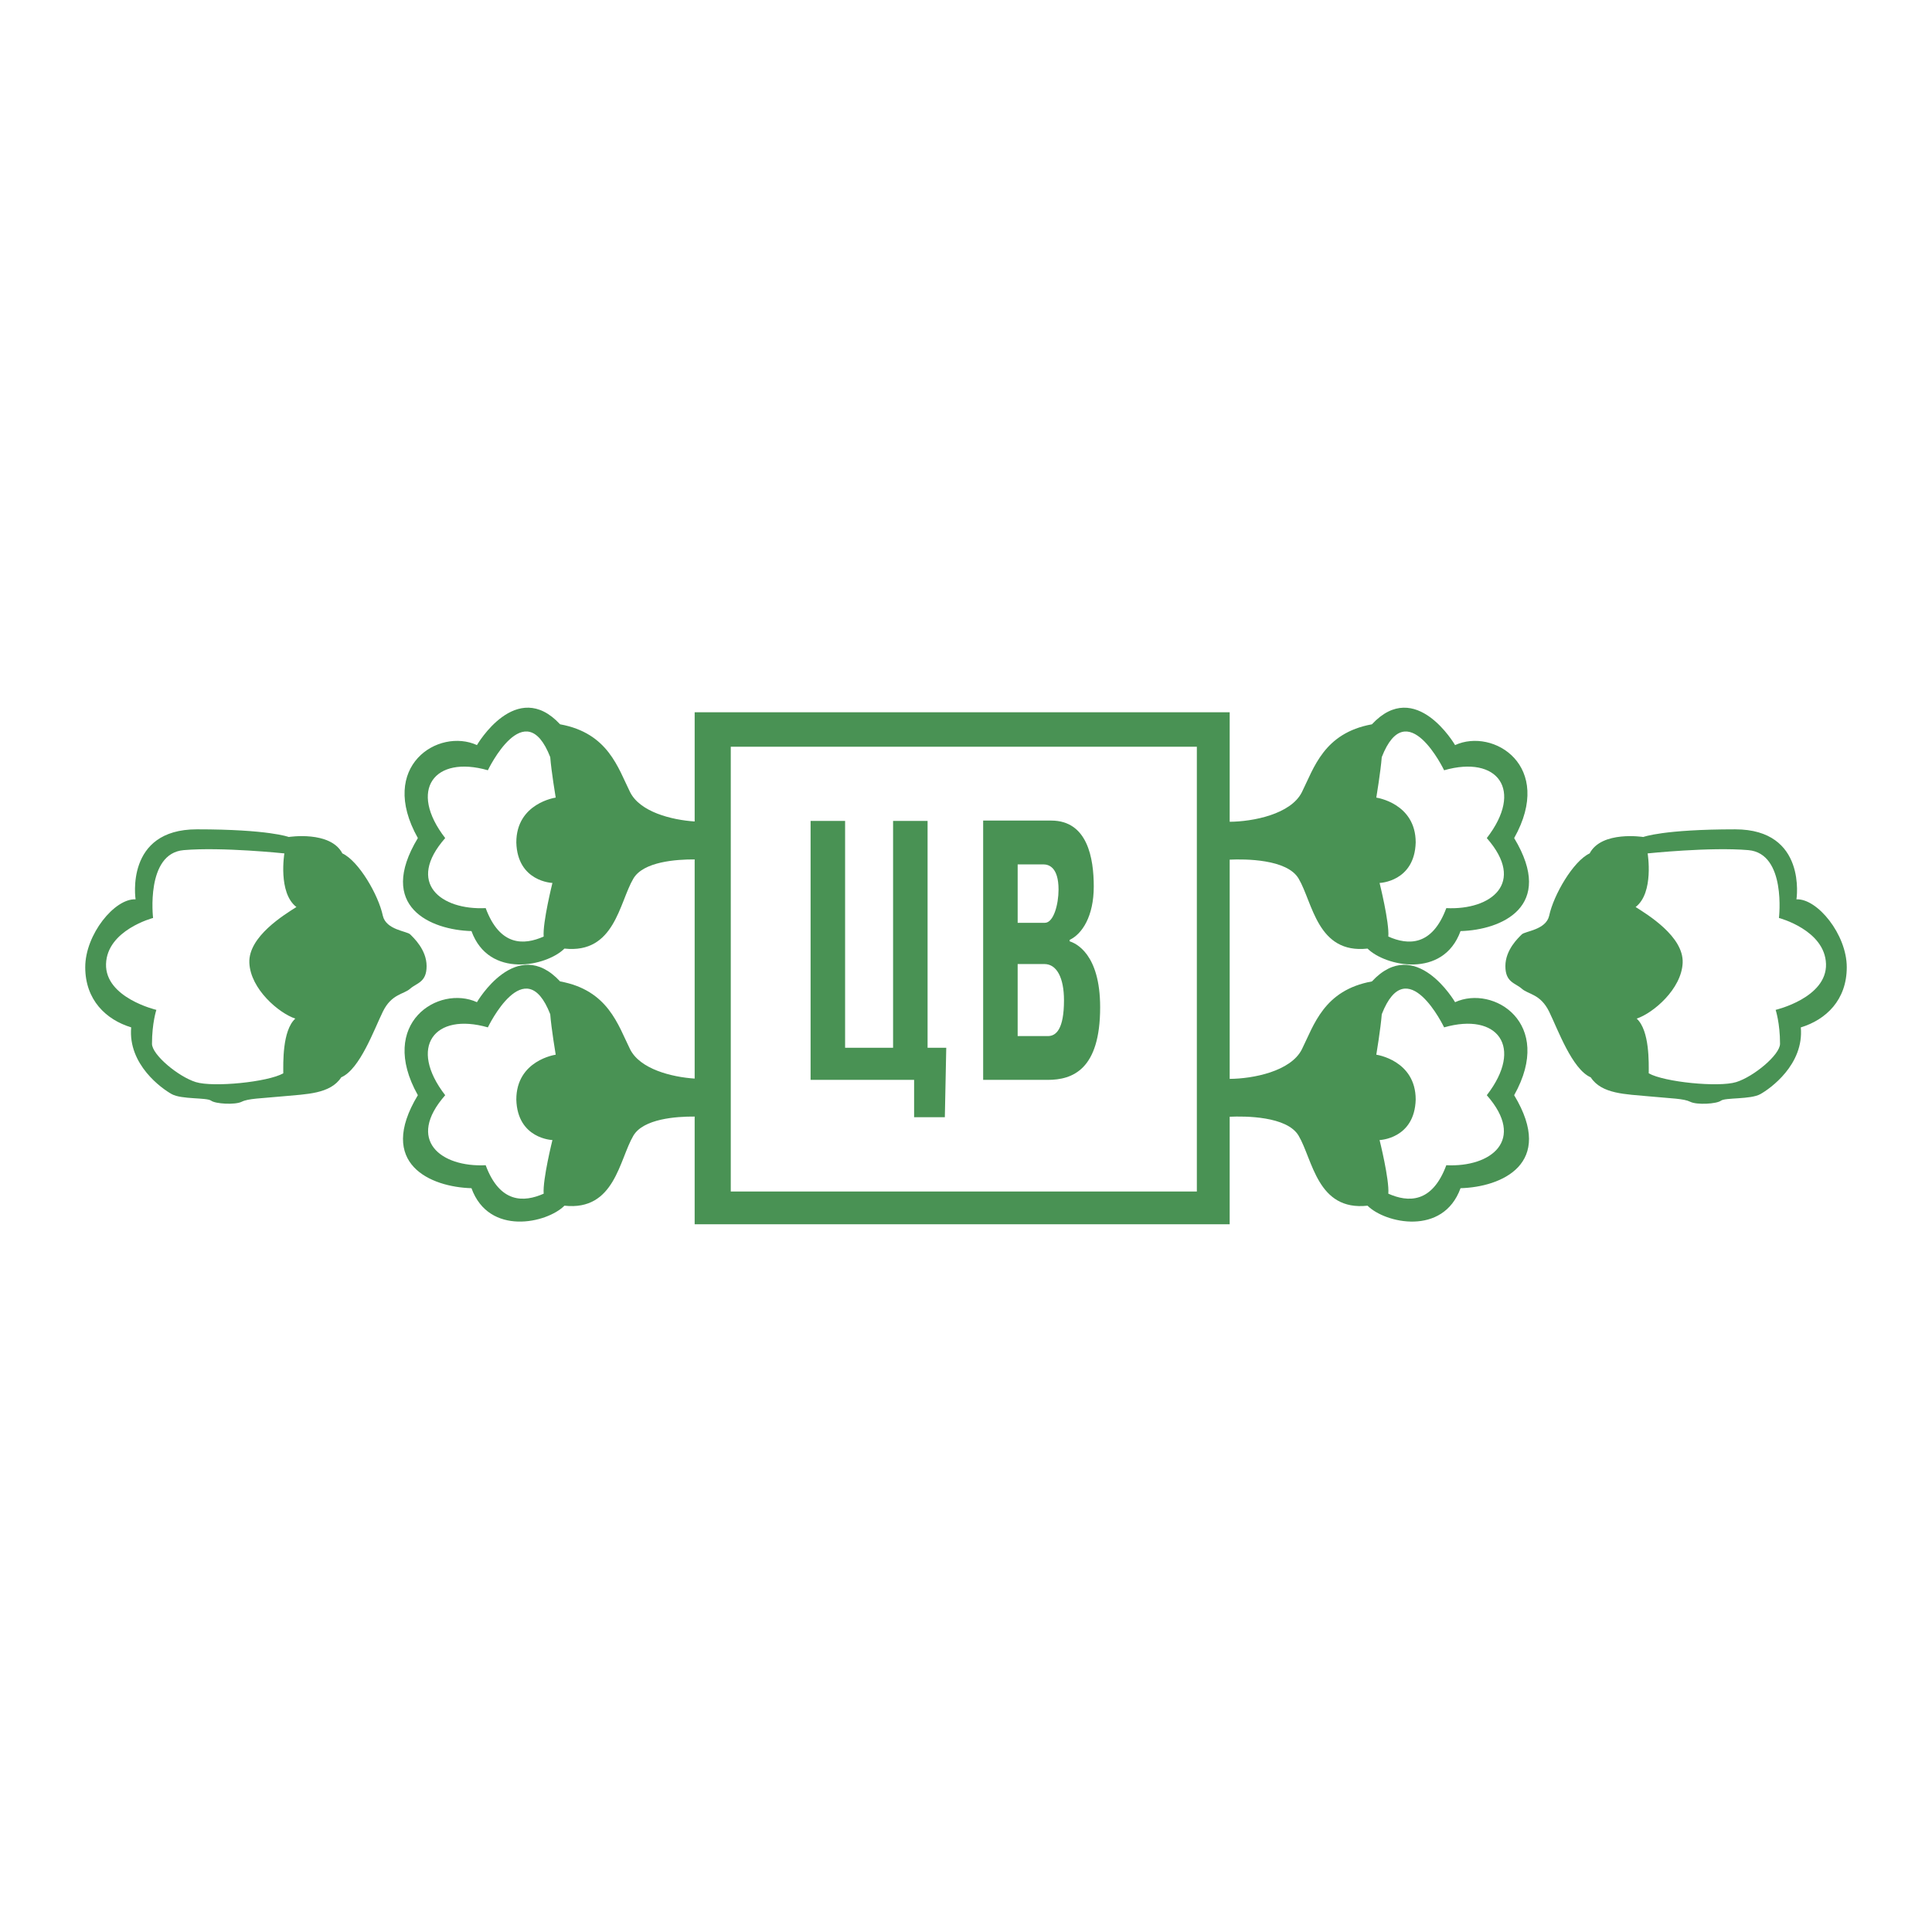 <svg xmlns="http://www.w3.org/2000/svg" width="2500" height="2500" viewBox="0 0 192.756 192.756"><g fill-rule="evenodd" clip-rule="evenodd"><path fill="#fff" d="M0 0h192.756v192.756H0V0z"/><path fill="#fff" d="M33.12 89.299l-5.377-4.947-10.54-.43-2.581 3.87-4.303 6.024.215 4.517 3.443 3.012 1.936 5.807 5.807 1.505 8.174-1.075 4.086-5.593-.86-12.69zM59.579 84.352l-3.228-9.249-2.581-3.228-4.947 2.798-4.948 1.936-1.72 1.72.429 3.872.432 1.936-1.077 3.871 3.443 3.227 2.796.215 2.796 2.796 3.441.215 4.302-4.303.862-5.806zM59.579 109.948l-3.228-9.249-2.581-3.225-4.947 2.796-4.948 1.936-1.72 1.719.429 3.873.432 1.935-1.077 3.873 3.443 3.226 2.796.215 2.796 2.796 3.441.217 4.302-4.303.862-5.809zM159.42 89.299l5.375-4.947 10.541-.43 2.582 3.87 4.301 6.024-.213 4.517-3.444 3.012-1.937 5.807-5.805 1.505-8.174-1.075-4.089-5.593.863-12.69zM132.961 84.352l3.228-9.249 2.581-3.228 4.947 2.798 4.945 1.936 1.723 1.72-.43 3.872-.432 1.936 1.077 3.871-3.442 3.227-2.797.215-2.797 2.796-3.441.215-4.301-4.303-.861-5.806zM132.961 109.948l3.228-9.249 2.581-3.225 4.947 2.796 4.945 1.936 1.723 1.719-.43 3.873-.432 1.935 1.077 3.873-3.442 3.226-2.797.215-2.797 2.796-3.441.217-4.301-4.303-.861-5.809zM71.838 120.704V73.167h48.828v47.537H71.838z"/><path d="M42.562 96.387c0-1.637-1.31-2.836-1.637-3.165-.328-.327-2.4-.438-2.729-1.856-.436-2.073-2.401-5.459-4.038-6.223-1.202-2.292-5.351-1.637-5.351-1.637s-1.964-.764-9.169-.764-6.111 6.985-6.111 6.985c-2.076-.108-5.023 3.494-5.023 6.77 0 3.274 2.075 5.239 4.584 6.003-.328 3.711 3.058 6.113 4.041 6.658.982.546 3.492.327 3.93.654.436.327 2.401.438 3.056.11.655-.327 1.857-.327 4.149-.546s4.693-.219 5.784-1.894c1.857-.802 3.275-4.765 4.149-6.55.874-1.784 2.074-1.709 2.729-2.292.654-.58 1.636-.616 1.636-2.253zm-13.1 5.239c-1.31 1.202-1.199 4.477-1.199 5.459-1.529.874-6.988 1.419-8.733.874-1.746-.546-4.366-2.724-4.366-3.821 0-2.073.436-3.383.436-3.383s-5.131-1.201-5.021-4.585c.109-3.386 4.693-4.585 4.693-4.585s-.763-6.441 3.056-6.768c3.821-.328 10.043.327 10.043.327s-.655 3.931 1.202 5.349c-1.202.766-4.804 2.947-4.696 5.567.111 2.619 2.948 5.022 4.585 5.566zM184.252 96.498c0-3.276-2.947-6.877-5.02-6.77 0 0 1.09-6.985-6.115-6.985s-9.168.764-9.168.764-4.15-.655-5.35 1.637c-1.637.764-3.602 4.149-4.039 6.223-.328 1.418-2.4 1.529-2.729 1.856-.328.328-1.639 1.527-1.639 3.165 0 1.638.982 1.673 1.639 2.256.654.583 1.855.508 2.729 2.292.873 1.785 2.291 5.748 4.148 6.55 1.09 1.675 3.494 1.675 5.785 1.894 2.293.219 3.492.219 4.148.546.654.328 2.619.217 3.057-.11.436-.327 2.947-.108 3.93-.654.982-.545 4.367-2.947 4.039-6.658 2.513-.767 4.585-2.732 4.585-6.006zm-7.096 4.257s.438 1.31.438 3.383c0 1.098-2.619 3.275-4.367 3.821-1.746.545-7.205 0-8.732-.874 0-.982.109-4.257-1.201-5.459 1.639-.544 4.477-2.947 4.586-5.566.107-2.62-3.494-4.802-4.693-5.567 1.854-1.418 1.199-5.349 1.199-5.349s6.223-.654 10.043-.327c3.82.327 3.057 6.768 3.057 6.768s4.584 1.199 4.695 4.585c.106 3.384-5.025 4.585-5.025 4.585z" fill="#499254"/><path d="M145.174 99.989s-3.93-6.767-8.297-2.073c-4.803.874-5.785 4.365-6.986 6.769-1.107 2.215-4.908 2.943-7.205 2.955V85.767c1.512-.068 5.719-.072 6.877 1.889 1.418 2.4 1.857 7.532 6.877 6.985 1.746 1.746 7.533 3.055 9.279-1.746 4.039-.111 9.496-2.403 5.35-9.28 4.039-7.205-2.076-11.024-5.895-9.277 0 0-3.93-6.77-8.297-2.074-4.803.872-5.785 4.366-6.986 6.767-1.107 2.216-4.908 2.943-7.205 2.957V71.062H69.307v10.897c-2.297-.154-5.449-.943-6.442-2.929-1.199-2.401-2.181-5.895-6.985-6.767-4.366-4.696-8.295 2.074-8.295 2.074-3.821-1.747-9.935 2.073-5.895 9.277-4.149 6.877 1.31 9.169 5.348 9.28 1.746 4.801 7.532 3.491 9.278 1.746 5.022.546 5.458-4.585 6.877-6.985.999-1.691 4.263-1.92 6.114-1.91v21.866c-2.297-.153-5.449-.943-6.442-2.927-1.199-2.403-2.181-5.895-6.985-6.769-4.366-4.694-8.295 2.073-8.295 2.073-3.821-1.746-9.935 2.075-5.895 9.279-4.149 6.878 1.31 9.17 5.348 9.279 1.746 4.803 7.532 3.493 9.278 1.745 5.022.547 5.458-4.585 6.877-6.985.999-1.688 4.263-1.92 6.114-1.907v10.749h53.379v-10.731c1.512-.067 5.719-.069 6.877 1.89 1.418 2.4 1.857 7.532 6.877 6.985 1.746 1.748 7.533 3.058 9.279-1.745 4.039-.109 9.496-2.401 5.35-9.279 4.038-7.204-2.077-11.025-5.895-9.279zm-7.315-24.45c2.51-6.441 6.221 1.31 6.221 1.31 5.35-1.529 7.971 1.965 4.258 6.767 3.93 4.476.438 7.205-4.039 6.987-1.418 3.82-3.82 3.711-5.785 2.837.111-1.418-.873-5.348-.873-5.348s3.492-.108 3.604-4.038c0-3.929-3.93-4.476-3.93-4.476s.435-2.621.544-4.039zM55.116 88.091s-.982 3.93-.874 5.348c-1.965.874-4.366.983-5.786-2.837-4.475.217-7.969-2.511-4.038-6.987-3.711-4.802-1.092-8.295 4.257-6.767 0 0 3.711-7.751 6.222-1.31.108 1.418.546 4.039.546 4.039s-3.93.547-3.93 4.476c.11 3.93 3.603 4.038 3.603 4.038zm0 25.652s-.982 3.93-.874 5.351c-1.965.871-4.366.982-5.786-2.839-4.475.219-7.969-2.512-4.038-6.986-3.711-4.804-1.092-8.297 4.257-6.768 0 0 3.711-7.751 6.222-1.311.108 1.419.546 4.038.546 4.038s-3.93.547-3.93 4.477c.11 3.93 3.603 4.038 3.603 4.038zm17.793 5.131V74.501h46.501v44.373H72.909zm71.39-2.619c-1.418 3.821-3.82 3.71-5.785 2.839.111-1.421-.873-5.351-.873-5.351s3.492-.108 3.604-4.038c0-3.93-3.93-4.477-3.93-4.477s.436-2.619.545-4.038c2.51-6.441 6.221 1.311 6.221 1.311 5.35-1.529 7.971 1.964 4.258 6.768 3.929 4.474.436 7.205-4.04 6.986z" fill="#499254"/><path fill="#499254" d="M91.201 111.465h3.066l.141-6.932h-1.863V81.902h-3.442v22.631h-4.787V81.902h-3.443v25.838h10.328v3.725zM109.762 100.497c0-5.359-2.451-6.395-3.041-6.579v-.147c1.25-.591 2.404-2.366 2.404-5.324 0-2.808-.613-6.578-4.244-6.578H98.09v25.871h6.438c2.497 0 5.234-1.034 5.234-7.243zm-8.229-14.256h2.57c.543 0 1.508.294 1.508 2.513 0 1.478-.494 3.316-1.367 3.316h-2.711v-5.829zm0 9.942h2.664c1.248 0 1.957 1.394 1.957 3.612 0 2.869-.777 3.575-1.602 3.575h-3.02v-7.187h.001z"/></g></svg>